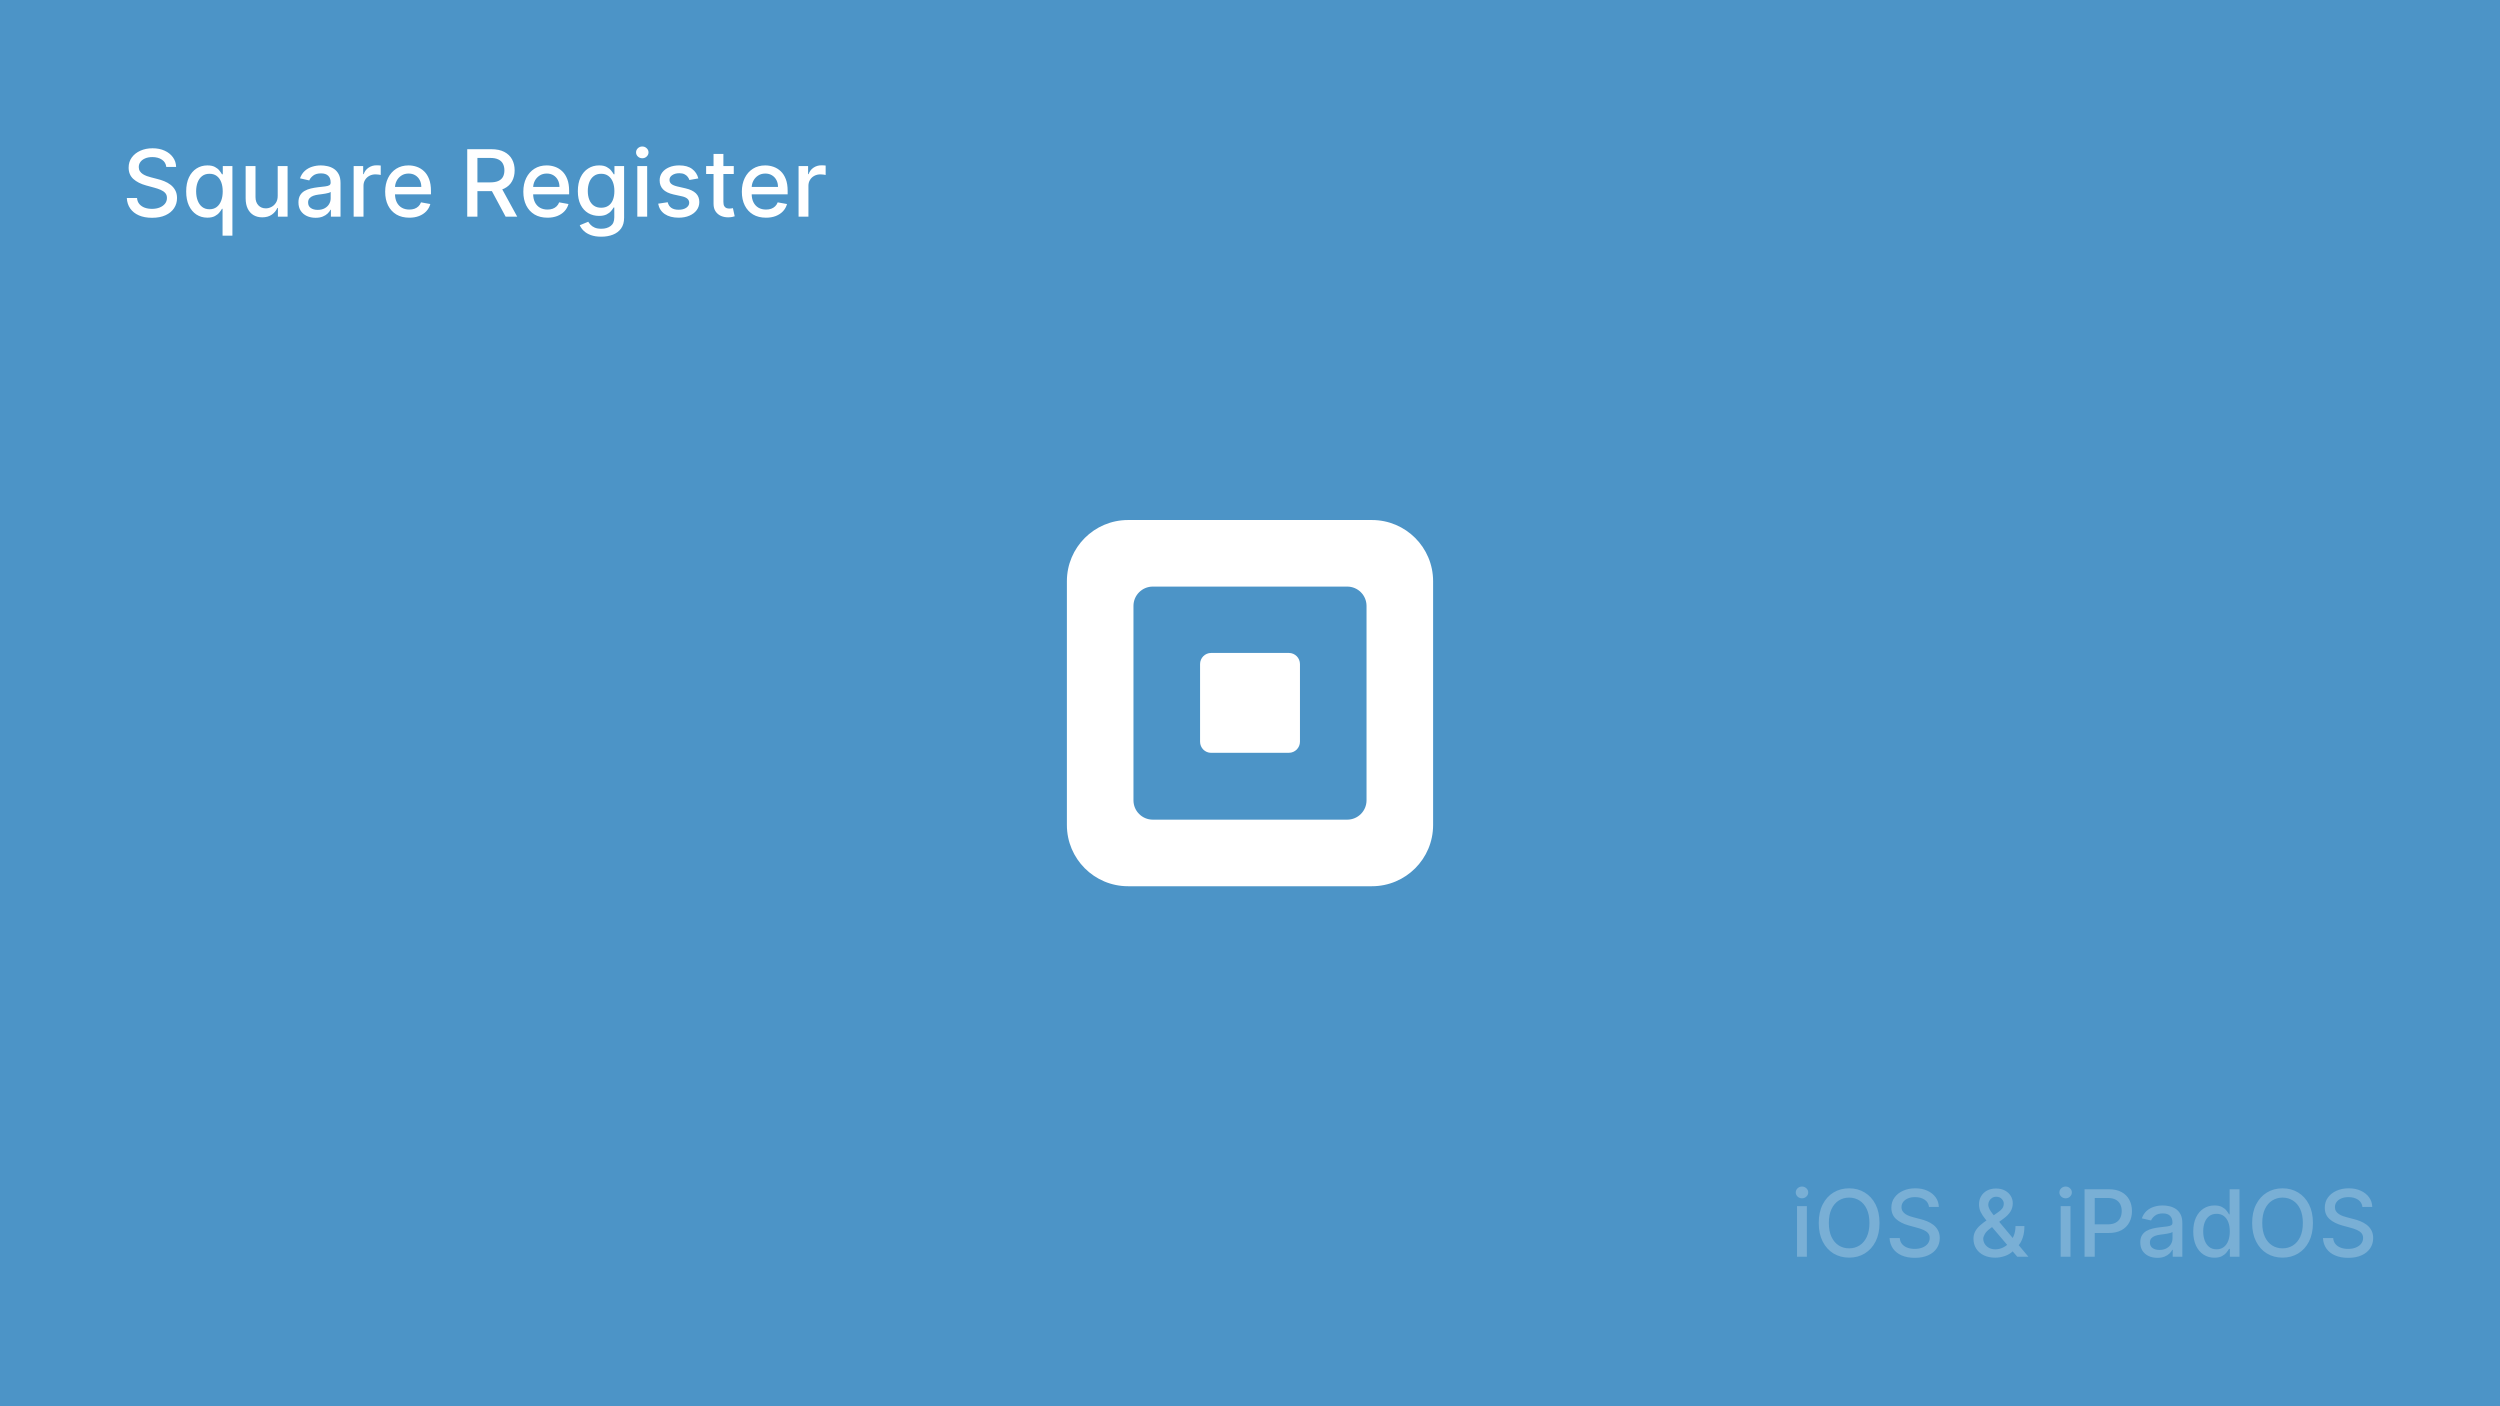 <svg fill="none" height="2304" viewBox="0 0 4096 2304" width="4096" xmlns="http://www.w3.org/2000/svg" xmlns:xlink="http://www.w3.org/1999/xlink"><rect x="0" y="0" width="4096" height="2304" fill="#333333" stroke="none"/><clipPath id="a"><path d="m0 0h4096v2304h-4096z"/></clipPath><g clip-path="url(#a)"><path d="m0 0h4096v2304h-4096z" fill="#4c94c7"/><g fill="#fff"><path d="m2944.23 2059v-82.91h16.14v82.91zm8.15-95.7c-2.8 0-5.21-.94-7.23-2.81-1.98-1.91-2.97-4.17-2.97-6.8 0-2.66.99-4.93 2.97-6.8 2.02-1.91 4.43-2.86 7.23-2.86 2.81 0 5.2.95 7.18 2.86 2.02 1.87 3.02 4.14 3.02 6.8 0 2.63-1 4.89-3.02 6.8-1.98 1.87-4.37 2.81-7.18 2.81zm127.02 40.43c0 11.8-2.15 21.95-6.47 30.44-4.32 8.46-10.24 14.97-17.76 19.54-7.49 4.53-16 6.8-25.53 6.8-9.57 0-18.12-2.27-25.64-6.8-7.49-4.57-13.39-11.1-17.71-19.59-4.31-8.5-6.47-18.63-6.47-30.39 0-11.81 2.16-21.94 6.47-30.39 4.32-8.49 10.22-15.01 17.71-19.54 7.52-4.57 16.07-6.86 25.64-6.86 9.53 0 18.04 2.29 25.53 6.86 7.52 4.53 13.44 11.05 17.76 19.54 4.32 8.45 6.47 18.58 6.47 30.39zm-16.51 0c0-9-1.46-16.57-4.37-22.73-2.88-6.19-6.84-10.86-11.88-14.03-5-3.2-10.67-4.81-17-4.81-6.37 0-12.06 1.61-17.06 4.81-5 3.17-8.96 7.84-11.87 14.03-2.88 6.16-4.32 13.73-4.32 22.73 0 8.99 1.44 16.59 4.32 22.78 2.91 6.15 6.87 10.83 11.87 14.03 5 3.17 10.69 4.75 17.06 4.75 6.33 0 12-1.58 17-4.75 5.04-3.2 9-7.88 11.88-14.03 2.91-6.19 4.37-13.79 4.37-22.78zm97.6-26.24c-.57-5.11-2.95-9.06-7.12-11.87-4.18-2.84-9.43-4.26-15.76-4.26-4.54 0-8.46.71-11.77 2.15-3.31 1.41-5.88 3.35-7.72 5.83-1.8 2.45-2.7 5.24-2.7 8.37 0 2.63.61 4.89 1.84 6.8 1.26 1.91 2.89 3.51 4.91 4.81 2.05 1.25 4.24 2.32 6.58 3.18 2.34.83 4.59 1.51 6.75 2.05l10.8 2.81c3.52.86 7.14 2.03 10.85 3.51 3.7 1.47 7.14 3.42 10.31 5.83 3.16 2.41 5.72 5.39 7.66 8.96 1.98 3.56 2.97 7.82 2.97 12.79 0 6.26-1.62 11.82-4.86 16.68-3.2 4.86-7.86 8.69-13.98 11.49-6.08 2.81-13.44 4.22-22.08 4.22-8.27 0-15.43-1.32-21.48-3.95-6.04-2.62-10.78-6.35-14.19-11.17-3.42-4.86-5.31-10.61-5.67-17.27h16.73c.32 3.99 1.62 7.32 3.89 9.98 2.3 2.63 5.23 4.59 8.8 5.89 3.59 1.26 7.53 1.89 11.82 1.89 4.71 0 8.9-.74 12.57-2.22 3.71-1.51 6.62-3.59 8.75-6.26 2.12-2.7 3.18-5.84 3.18-9.44 0-3.28-.93-5.96-2.81-8.05-1.83-2.08-4.33-3.81-7.5-5.18-3.13-1.36-6.67-2.57-10.63-3.61l-13.06-3.57c-8.86-2.41-15.87-5.95-21.06-10.63-5.14-4.68-7.71-10.87-7.71-18.57 0-6.37 1.72-11.93 5.18-16.68 3.45-4.75 8.13-8.44 14.03-11.06 5.9-2.67 12.56-4 19.97-4 7.49 0 14.09 1.32 19.81 3.94 5.76 2.63 10.29 6.25 13.61 10.85 3.31 4.57 5.03 9.83 5.18 15.76zm108.63 83.08c-7.41 0-13.8-1.35-19.16-4.05-5.33-2.7-9.43-6.37-12.31-11.01-2.88-4.68-4.32-9.97-4.32-15.87 0-4.5.94-8.5 2.81-11.99 1.87-3.52 4.48-6.78 7.83-9.77 3.34-2.98 7.21-5.99 11.6-9.01l17.82-12.58c3.02-1.98 5.38-4.06 7.07-6.26 1.69-2.23 2.53-4.98 2.53-8.26 0-2.59-1.11-5.07-3.34-7.45-2.23-2.37-5.22-3.56-8.96-3.56-2.59 0-4.88.63-6.86 1.89-1.94 1.26-3.47 2.88-4.59 4.86-1.08 1.94-1.62 3.99-1.62 6.15 0 2.52.69 5.06 2.06 7.61 1.4 2.56 3.2 5.2 5.39 7.94 2.2 2.7 4.5 5.5 6.91 8.42l51.33 61.37h-18.24l-42.48-49.93c-3.56-4.21-6.87-8.17-9.93-11.87-3.06-3.75-5.54-7.52-7.45-11.34-1.87-3.85-2.81-8.01-2.81-12.47 0-5.07 1.15-9.57 3.46-13.49 2.34-3.96 5.59-7.06 9.77-9.29 4.17-2.23 9.07-3.34 14.68-3.34 5.68 0 10.56 1.11 14.63 3.34 4.1 2.2 7.25 5.13 9.44 8.8 2.23 3.64 3.35 7.61 3.35 11.93 0 5.25-1.31 9.9-3.94 13.93-2.59 3.99-6.17 7.66-10.74 11.01l-22.19 16.35c-4.32 3.17-7.32 6.3-9.01 9.4-1.66 3.05-2.48 5.45-2.48 7.17 0 3.17.81 6.1 2.42 8.8 1.66 2.7 3.96 4.86 6.91 6.48 2.99 1.62 6.48 2.43 10.48 2.43 4.1 0 8.09-.88 11.98-2.65 3.92-1.8 7.47-4.37 10.63-7.71 3.2-3.35 5.74-7.36 7.61-12.04s2.81-9.92 2.81-15.71h14.57c0 7.13-.81 13.15-2.43 18.08-1.61 4.9-3.58 8.89-5.88 11.99-2.27 3.06-4.41 5.45-6.42 7.18-.65.57-1.26 1.15-1.84 1.72-.57.58-1.19 1.15-1.83 1.73-3.75 3.78-8.28 6.57-13.61 8.37-5.28 1.8-10.5 2.7-15.65 2.7zm107.07-1.57v-82.91h16.13v82.91zm8.15-95.7c-2.81 0-5.22-.94-7.24-2.81-1.98-1.91-2.97-4.17-2.97-6.8 0-2.66.99-4.93 2.97-6.8 2.02-1.91 4.43-2.86 7.24-2.86 2.8 0 5.2.95 7.17 2.86 2.02 1.87 3.03 4.14 3.03 6.8 0 2.63-1.01 4.89-3.03 6.8-1.97 1.87-4.37 2.81-7.17 2.81zm30.99 95.7v-110.55h39.41c8.6 0 15.72 1.57 21.37 4.7s9.88 7.41 12.69 12.85c2.8 5.39 4.21 11.48 4.21 18.24 0 6.8-1.43 12.92-4.27 18.35-2.81 5.4-7.05 9.68-12.74 12.85-5.65 3.13-12.75 4.7-21.32 4.7h-27.09v-14.15h25.58c5.43 0 9.84-.93 13.22-2.8 3.39-1.91 5.87-4.5 7.45-7.78 1.59-3.27 2.38-6.99 2.38-11.17 0-4.17-.79-7.88-2.38-11.12-1.58-3.24-4.08-5.77-7.5-7.61-3.38-1.83-7.84-2.75-13.39-2.75h-20.94v96.24zm119.32 1.84c-5.25 0-10-.98-14.25-2.92-4.25-1.98-7.61-4.84-10.09-8.58-2.45-3.74-3.68-8.33-3.68-13.77 0-4.67.9-8.52 2.7-11.55 1.8-3.02 4.23-5.41 7.29-7.18 3.06-1.76 6.48-3.09 10.26-3.99 3.77-.9 7.63-1.58 11.55-2.05 4.96-.58 8.99-1.05 12.09-1.41 3.09-.39 5.34-1.02 6.75-1.88 1.4-.87 2.1-2.27 2.1-4.21v-.38c0-4.72-1.33-8.37-3.99-10.96-2.63-2.59-6.55-3.89-11.77-3.89-5.43 0-9.72 1.21-12.85 3.62-3.09 2.38-5.23 5.02-6.42 7.93l-15.17-3.45c1.8-5.04 4.43-9.1 7.88-12.2 3.49-3.13 7.51-5.4 12.04-6.8 4.53-1.44 9.3-2.16 14.3-2.16 3.31 0 6.82.4 10.53 1.19 3.74.75 7.23 2.16 10.47 4.21 3.28 2.05 5.96 4.98 8.04 8.8 2.09 3.78 3.13 8.69 3.13 14.73v55.06h-15.76v-11.34h-.65c-1.04 2.09-2.6 4.14-4.69 6.16-2.09 2.01-4.77 3.69-8.04 5.02-3.28 1.33-7.2 2-11.77 2zm3.51-12.96c4.46 0 8.27-.88 11.44-2.64 3.2-1.77 5.63-4.07 7.29-6.91 1.69-2.88 2.53-5.96 2.53-9.23v-10.69c-.57.57-1.69 1.11-3.34 1.62-1.62.47-3.47.88-5.56 1.24-2.09.32-4.12.63-6.1.92-1.98.25-3.64.47-4.97.65-3.13.39-5.99 1.06-8.58 1.99-2.55.94-4.61 2.29-6.15 4.05-1.51 1.73-2.27 4.03-2.27 6.91 0 3.99 1.48 7.02 4.43 9.07 2.95 2.01 6.71 3.02 11.28 3.02zm89.94 12.74c-6.7 0-12.67-1.71-17.92-5.13-5.22-3.45-9.32-8.37-12.31-14.73-2.95-6.41-4.43-14.09-4.43-23.05s1.5-16.63 4.48-23c3.03-6.37 7.16-11.24 12.42-14.62 5.25-3.39 11.21-5.08 17.87-5.08 5.14 0 9.28.87 12.41 2.59 3.17 1.69 5.61 3.67 7.34 5.94 1.76 2.27 3.13 4.26 4.1 5.99h.97v-41.08h16.14v110.55h-15.76v-12.9h-1.35c-.97 1.76-2.37 3.78-4.21 6.04-1.8 2.27-4.28 4.25-7.45 5.94-3.16 1.69-7.26 2.54-12.3 2.54zm3.56-13.76c4.64 0 8.56-1.23 11.77-3.68 3.24-2.48 5.68-5.91 7.34-10.3 1.69-4.4 2.53-9.51 2.53-15.33 0-5.76-.82-10.8-2.48-15.12-1.65-4.32-4.08-7.68-7.29-10.09-3.2-2.41-7.16-3.62-11.87-3.62-4.86 0-8.91 1.26-12.15 3.78-3.23 2.52-5.68 5.96-7.34 10.31-1.62 4.35-2.42 9.27-2.42 14.74 0 5.54.82 10.52 2.48 14.95 1.65 4.42 4.1 7.93 7.34 10.52 3.27 2.56 7.3 3.84 12.09 3.84zm157.87-43.13c0 11.8-2.16 21.95-6.48 30.44-4.32 8.46-10.24 14.97-17.76 19.54-7.48 4.53-15.99 6.8-25.53 6.8-9.57 0-18.12-2.27-25.64-6.8-7.48-4.57-13.38-11.1-17.7-19.59-4.32-8.5-6.48-18.63-6.48-30.39 0-11.81 2.16-21.94 6.48-30.39 4.32-8.49 10.22-15.01 17.7-19.54 7.52-4.57 16.07-6.86 25.64-6.86 9.54 0 18.05 2.29 25.53 6.86 7.52 4.53 13.44 11.05 17.76 19.54 4.32 8.45 6.48 18.58 6.48 30.39zm-16.52 0c0-9-1.45-16.57-4.37-22.73-2.88-6.19-6.84-10.86-11.87-14.03-5.01-3.2-10.67-4.81-17.01-4.81-6.37 0-12.05 1.61-17.05 4.81-5.01 3.17-8.96 7.84-11.88 14.03-2.88 6.16-4.32 13.73-4.32 22.73 0 8.99 1.44 16.59 4.32 22.78 2.92 6.15 6.87 10.83 11.88 14.03 5 3.17 10.68 4.75 17.05 4.75 6.34 0 12-1.58 17.01-4.75 5.03-3.2 8.99-7.88 11.87-14.03 2.92-6.19 4.37-13.79 4.37-22.78zm97.61-26.24c-.58-5.11-2.95-9.06-7.13-11.87-4.17-2.84-9.43-4.26-15.76-4.26-4.53 0-8.46.71-11.77 2.15-3.31 1.41-5.88 3.35-7.71 5.83-1.8 2.45-2.7 5.24-2.7 8.37 0 2.63.61 4.89 1.83 6.8 1.26 1.91 2.9 3.51 4.91 4.81 2.05 1.25 4.25 2.32 6.59 3.18 2.34.83 4.59 1.51 6.75 2.05l10.79 2.81c3.53.86 7.14 2.03 10.85 3.51 3.71 1.47 7.14 3.42 10.31 5.83s5.72 5.39 7.67 8.96c1.97 3.56 2.96 7.82 2.96 12.79 0 6.26-1.62 11.82-4.85 16.68-3.21 4.86-7.87 8.69-13.98 11.49-6.09 2.81-13.44 4.22-22.08 4.22-8.28 0-15.44-1.32-21.48-3.95-6.05-2.62-10.78-6.35-14.2-11.17-3.42-4.86-5.31-10.61-5.67-17.27h16.74c.32 3.99 1.61 7.32 3.88 9.98 2.3 2.63 5.24 4.59 8.8 5.89 3.6 1.26 7.54 1.89 11.82 1.89 4.72 0 8.91-.74 12.58-2.22 3.7-1.51 6.62-3.59 8.74-6.26 2.13-2.7 3.19-5.84 3.19-9.44 0-3.28-.94-5.96-2.81-8.05-1.84-2.08-4.34-3.81-7.5-5.18-3.13-1.36-6.68-2.57-10.64-3.61l-13.06-3.57c-8.85-2.41-15.87-5.95-21.05-10.63-5.15-4.68-7.72-10.87-7.72-18.57 0-6.37 1.73-11.93 5.18-16.68 3.46-4.75 8.14-8.44 14.04-11.06 5.9-2.67 12.56-4 19.97-4 7.48 0 14.09 1.32 19.81 3.94 5.76 2.63 10.29 6.25 13.6 10.85 3.31 4.57 5.04 9.83 5.18 15.76z" fill-opacity=".25"/><path d="m272.438 273.494c-.576-5.11-2.951-9.068-7.126-11.875-4.174-2.842-9.428-4.264-15.761-4.264-4.534 0-8.456.72-11.767 2.159-3.311 1.404-5.883 3.347-7.719 5.83-1.799 2.447-2.699 5.236-2.699 8.366 0 2.627.612 4.894 1.836 6.801 1.259 1.908 2.896 3.509 4.912 4.804 2.051 1.26 4.246 2.321 6.585 3.185 2.339.828 4.588 1.511 6.747 2.051l10.795 2.807c3.527.864 7.143 2.033 10.85 3.508 3.706 1.476 7.143 3.419 10.31 5.83 3.166 2.411 5.721 5.398 7.664 8.96 1.98 3.563 2.969 7.827 2.969 12.793 0 6.261-1.619 11.821-4.858 16.679-3.203 4.858-7.863 8.69-13.98 11.497-6.081 2.807-13.44 4.21-22.077 4.21-8.276 0-15.437-1.313-21.483-3.94-6.045-2.627-10.777-6.351-14.196-11.173-3.418-4.858-5.307-10.616-5.667-17.273h16.733c.324 3.994 1.619 7.323 3.886 9.986 2.303 2.627 5.236 4.588 8.798 5.883 3.599 1.26 7.539 1.889 11.821 1.889 4.714 0 8.907-.737 12.577-2.213 3.707-1.511 6.621-3.598 8.744-6.261 2.123-2.699 3.185-5.848 3.185-9.446 0-3.275-.936-5.956-2.807-8.043-1.835-2.087-4.336-3.814-7.503-5.182-3.13-1.367-6.675-2.572-10.633-3.616l-13.063-3.562c-8.852-2.411-15.869-5.956-21.051-10.634-5.146-4.678-7.719-10.867-7.719-18.568 0-6.37 1.728-11.929 5.182-16.679 3.455-4.75 8.133-8.439 14.034-11.065 5.902-2.663 12.559-3.995 19.972-3.995 7.485 0 14.088 1.314 19.81 3.941 5.757 2.626 10.291 6.243 13.602 10.849 3.311 4.57 5.038 9.824 5.182 15.761zm92.206 112.597v-43.992h-.971c-.972 1.764-2.375 3.779-4.211 6.046-1.799 2.267-4.282 4.246-7.449 5.937-3.166 1.692-7.268 2.537-12.306 2.537-6.694 0-12.667-1.709-17.921-5.128-5.218-3.454-9.32-8.366-12.307-14.735-2.95-6.406-4.426-14.088-4.426-23.049 0-8.96 1.494-16.625 4.48-22.994 3.023-6.369 7.161-11.245 12.415-14.628 5.254-3.382 11.209-5.074 17.867-5.074 5.145 0 9.284.864 12.414 2.591 3.167 1.692 5.614 3.671 7.341 5.938 1.764 2.267 3.131 4.264 4.103 5.991h1.349v-13.44h15.761v114zm-21.375-43.236c4.642 0 8.565-1.223 11.767-3.67 3.239-2.483 5.686-5.92 7.341-10.31 1.691-4.39 2.537-9.5 2.537-15.33 0-5.757-.828-10.795-2.483-15.113s-4.084-7.683-7.287-10.094c-3.202-2.411-7.161-3.616-11.875-3.616-4.858 0-8.906 1.259-12.145 3.778-3.238 2.519-5.685 5.955-7.341 10.31-1.619 4.354-2.429 9.266-2.429 14.735 0 5.542.828 10.526 2.483 14.952 1.656 4.426 4.103 7.935 7.341 10.526 3.275 2.555 7.305 3.832 12.091 3.832zm111.733-22.239v-48.525h16.193v82.909h-15.869v-14.358h-.864c-1.907 4.426-4.966 8.115-9.176 11.065-4.174 2.915-9.374 4.373-15.599 4.373-5.326 0-10.04-1.17-14.142-3.509-4.067-2.375-7.269-5.883-9.608-10.526-2.303-4.642-3.455-10.381-3.455-17.218v-52.736h16.139v50.793c0 5.649 1.566 10.147 4.696 13.494 3.131 3.346 7.197 5.02 12.199 5.02 3.023 0 6.028-.756 9.015-2.267 3.022-1.512 5.523-3.797 7.502-6.855 2.016-3.059 3.005-6.946 2.969-11.66zm62.007 36.219c-5.254 0-10.004-.971-14.25-2.915-4.247-1.979-7.611-4.84-10.094-8.582-2.447-3.742-3.671-8.33-3.671-13.764 0-4.678.9-8.529 2.699-11.551 1.799-3.023 4.228-5.416 7.287-7.179 3.059-1.764 6.477-3.095 10.256-3.995 3.778-.899 7.629-1.583 11.551-2.051 4.966-.575 8.996-1.043 12.091-1.403 3.095-.396 5.344-1.026 6.747-1.889 1.403-.864 2.105-2.267 2.105-4.211v-.377c0-4.714-1.331-8.367-3.994-10.958-2.627-2.591-6.549-3.886-11.767-3.886-5.434 0-9.716 1.205-12.847 3.616-3.095 2.375-5.236 5.02-6.423 7.935l-15.168-3.455c1.799-5.037 4.426-9.104 7.881-12.198 3.49-3.131 7.503-5.398 12.037-6.802 4.534-1.439 9.302-2.159 14.304-2.159 3.31 0 6.819.396 10.525 1.188 3.743.756 7.233 2.159 10.472 4.21 3.275 2.051 5.955 4.984 8.043 8.798 2.087 3.779 3.13 8.691 3.13 14.736v55.057h-15.761v-11.335h-.648c-1.043 2.087-2.609 4.138-4.696 6.153s-4.768 3.689-8.042 5.02c-3.275 1.332-7.197 1.997-11.767 1.997zm3.508-12.954c4.462 0 8.277-.882 11.443-2.645 3.203-1.763 5.632-4.066 7.287-6.909 1.691-2.879 2.537-5.956 2.537-9.23v-10.688c-.576.576-1.691 1.116-3.346 1.619-1.62.468-3.473.882-5.56 1.242-2.087.324-4.12.63-6.1.918-1.979.251-3.634.467-4.966.647-3.13.396-5.991 1.062-8.582 1.997-2.555.936-4.606 2.285-6.153 4.049-1.512 1.727-2.267 4.03-2.267 6.909 0 3.994 1.475 7.017 4.426 9.068 2.951 2.015 6.711 3.023 11.281 3.023zm58.903 11.119v-82.909h15.599v13.17h.864c1.511-4.462 4.174-7.97 7.988-10.525 3.851-2.591 8.205-3.887 13.063-3.887 1.008 0 2.195.036 3.562.108 1.404.072 2.501.162 3.293.27v15.438c-.648-.18-1.799-.378-3.454-.594-1.656-.252-3.311-.378-4.966-.378-3.815 0-7.215.81-10.202 2.429-2.951 1.583-5.29 3.797-7.017 6.639-1.727 2.807-2.591 6.01-2.591 9.608v50.631zm91.1 1.673c-8.169 0-15.204-1.745-21.105-5.235-5.866-3.527-10.4-8.475-13.603-14.844-3.166-6.406-4.75-13.908-4.75-22.509 0-8.492 1.584-15.977 4.75-22.454 3.203-6.478 7.665-11.533 13.387-15.168 5.757-3.634 12.487-5.452 20.187-5.452 4.678 0 9.212.774 13.603 2.321 4.39 1.548 8.33 3.977 11.821 7.287 3.49 3.311 6.243 7.611 8.258 12.901 2.015 5.254 3.023 11.641 3.023 19.162v5.721h-65.906v-12.091h50.091c0-4.246-.864-8.006-2.591-11.281-1.728-3.31-4.157-5.919-7.287-7.826-3.095-1.908-6.729-2.861-10.904-2.861-4.534 0-8.492 1.115-11.875 3.346-3.346 2.195-5.937 5.074-7.772 8.637-1.8 3.526-2.699 7.359-2.699 11.497v9.446c0 5.542.971 10.256 2.914 14.142 1.98 3.886 4.733 6.855 8.259 8.906 3.527 2.015 7.647 3.023 12.361 3.023 3.059 0 5.847-.432 8.366-1.296 2.519-.899 4.696-2.231 6.532-3.994 1.835-1.763 3.238-3.94 4.21-6.531l15.275 2.753c-1.223 4.498-3.418 8.438-6.585 11.821-3.131 3.346-7.071 5.955-11.821 7.826-4.714 1.836-10.094 2.753-16.139 2.753zm95-1.673v-110.545h39.403c8.565 0 15.672 1.475 21.321 4.426 5.686 2.95 9.932 7.035 12.739 12.253 2.807 5.181 4.21 11.173 4.21 17.974 0 6.765-1.421 12.721-4.264 17.866-2.807 5.11-7.053 9.087-12.739 11.929-5.649 2.843-12.756 4.265-21.321 4.265h-29.849v-14.358h28.338c5.398 0 9.788-.774 13.17-2.321 3.419-1.548 5.92-3.797 7.503-6.748 1.584-2.95 2.375-6.495 2.375-10.633 0-4.174-.809-7.791-2.429-10.849-1.583-3.059-4.084-5.398-7.503-7.018-3.382-1.655-7.826-2.482-13.332-2.482h-20.943v96.241zm54.571-49.875 27.312 49.875h-19l-26.772-49.875zm76.796 51.548c-8.168 0-15.204-1.745-21.105-5.235-5.866-3.527-10.4-8.475-13.602-14.844-3.167-6.406-4.75-13.908-4.75-22.509 0-8.492 1.583-15.977 4.75-22.454 3.202-6.478 7.664-11.533 13.386-15.168 5.758-3.634 12.487-5.452 20.188-5.452 4.678 0 9.212.774 13.602 2.321 4.39 1.548 8.33 3.977 11.821 7.287 3.49 3.311 6.243 7.611 8.258 12.901 2.016 5.254 3.023 11.641 3.023 19.162v5.721h-65.906v-12.091h50.091c0-4.246-.864-8.006-2.591-11.281-1.727-3.31-4.156-5.919-7.287-7.826-3.095-1.908-6.729-2.861-10.903-2.861-4.535 0-8.493 1.115-11.875 3.346-3.347 2.195-5.938 5.074-7.773 8.637-1.799 3.526-2.699 7.359-2.699 11.497v9.446c0 5.542.972 10.256 2.915 14.142 1.979 3.886 4.732 6.855 8.258 8.906 3.527 2.015 7.647 3.023 12.361 3.023 3.059 0 5.848-.432 8.366-1.296 2.519-.899 4.697-2.231 6.532-3.994s3.238-3.94 4.21-6.531l15.276 2.753c-1.224 4.498-3.419 8.438-6.586 11.821-3.13 3.346-7.071 5.955-11.821 7.826-4.714 1.836-10.093 2.753-16.139 2.753zm88.239 31.145c-6.585 0-12.252-.863-17.002-2.591-4.714-1.727-8.565-4.012-11.552-6.855-2.986-2.843-5.217-5.955-6.693-9.338l13.872-5.722c.972 1.584 2.267 3.257 3.887 5.02 1.655 1.8 3.886 3.329 6.693 4.588 2.843 1.26 6.495 1.89 10.957 1.89 6.118 0 11.174-1.494 15.172-4.48 3.99-2.951 5.99-7.665 5.99-14.142v-16.302h-1.03c-.97 1.764-2.37 3.725-4.21 5.884-1.798 2.159-4.281 4.03-7.447 5.614-3.167 1.583-7.287 2.375-12.361 2.375-6.549 0-12.451-1.53-17.705-4.589-5.217-3.094-9.356-7.646-12.414-13.656-3.023-6.045-4.534-13.476-4.534-22.292 0-8.817 1.493-16.374 4.48-22.671 3.022-6.297 7.161-11.119 12.414-14.466 5.254-3.382 11.21-5.074 17.867-5.074 5.146 0 9.302.864 12.469 2.591 3.166 1.692 5.631 3.671 7.391 5.938 1.8 2.267 3.19 4.264 4.16 5.991h1.19v-13.44h15.81v84.744c0 7.125-1.65 12.973-4.96 17.543s-7.79 7.952-13.44 10.148c-5.617 2.195-11.951 3.292-19.004 3.292zm-.162-47.446c4.643 0 8.565-1.079 11.768-3.238 3.238-2.196 5.688-5.326 7.338-9.393 1.69-4.102 2.54-9.014 2.54-14.735 0-5.578-.83-10.49-2.48-14.736-1.66-4.246-4.09-7.557-7.291-9.932-3.202-2.411-7.16-3.616-11.875-3.616-4.857 0-8.906 1.259-12.144 3.778-3.239 2.483-5.686 5.866-7.341 10.148-1.62 4.282-2.429 9.068-2.429 14.358 0 5.433.827 10.201 2.483 14.304 1.655 4.102 4.102 7.305 7.341 9.608 3.274 2.303 7.305 3.454 12.09 3.454zm59.216 14.628v-82.909h16.14v82.909zm8.15-95.702c-2.81 0-5.22-.935-7.23-2.807-1.98-1.907-2.97-4.174-2.97-6.801 0-2.663.99-4.93 2.97-6.801 2.01-1.907 4.42-2.861 7.23-2.861 2.8 0 5.2.954 7.18 2.861 2.01 1.871 3.02 4.138 3.02 6.801 0 2.627-1.01 4.894-3.02 6.801-1.98 1.872-4.38 2.807-7.18 2.807zm91.83 33.034-14.63 2.591c-.61-1.871-1.58-3.652-2.92-5.343-1.29-1.692-3.05-3.077-5.29-4.157-2.23-1.079-5.02-1.619-8.36-1.619-4.57 0-8.39 1.026-11.45 3.077-3.05 2.015-4.58 4.624-4.58 7.826 0 2.771 1.02 5.002 3.07 6.694 2.05 1.691 5.37 3.076 9.94 4.156l13.17 3.023c7.62 1.763 13.31 4.48 17.05 8.15 3.75 3.671 5.62 8.439 5.62 14.304 0 4.966-1.44 9.392-4.32 13.278-2.84 3.851-6.82 6.874-11.93 9.069-5.07 2.195-10.96 3.292-17.65 3.292-9.29 0-16.86-1.979-22.73-5.937-5.86-3.995-9.46-9.662-10.79-17.003l15.6-2.375c.97 4.066 2.97 7.143 5.99 9.23 3.02 2.051 6.96 3.077 11.82 3.077 5.29 0 9.52-1.098 12.69-3.293 3.16-2.231 4.75-4.948 4.75-8.15 0-2.591-.98-4.768-2.92-6.532-1.91-1.763-4.84-3.094-8.8-3.994l-14.03-3.077c-7.74-1.763-13.46-4.57-17.17-8.42-3.67-3.851-5.5-8.726-5.5-14.628 0-4.894 1.37-9.176 4.1-12.847 2.73-3.67 6.51-6.531 11.34-8.582 4.82-2.087 10.34-3.131 16.57-3.131 8.96 0 16.01 1.944 21.16 5.83 5.14 3.85 8.54 9.014 10.2 15.491zm58.06-20.241v12.954h-45.28v-12.954zm-33.14-19.864h16.14v78.429c0 3.131.47 5.488 1.4 7.071.94 1.548 2.14 2.609 3.62 3.185 1.51.54 3.15.81 4.91.81 1.3 0 2.43-.09 3.4-.27s1.73-.324 2.27-.432l2.91 13.332c-.93.36-2.26.72-3.99 1.08-1.73.396-3.89.612-6.48.648-4.24.072-8.2-.684-11.87-2.268-3.67-1.583-6.64-4.03-8.91-7.34-2.27-3.311-3.4-7.467-3.4-12.469zm85.84 104.446c-8.17 0-15.21-1.745-21.11-5.235-5.86-3.527-10.4-8.475-13.6-14.844-3.17-6.406-4.75-13.908-4.75-22.509 0-8.492 1.58-15.977 4.75-22.454 3.2-6.478 7.67-11.533 13.39-15.168 5.75-3.634 12.48-5.452 20.18-5.452 4.68 0 9.22.774 13.61 2.321 4.39 1.548 8.33 3.977 11.82 7.287 3.49 3.311 6.24 7.611 8.26 12.901 2.01 5.254 3.02 11.641 3.02 19.162v5.721h-65.91v-12.091h50.09c0-4.246-.86-8.006-2.59-11.281-1.72-3.31-4.15-5.919-7.28-7.826-3.1-1.908-6.73-2.861-10.91-2.861-4.53 0-8.49 1.115-11.87 3.346-3.35 2.195-5.94 5.074-7.77 8.637-1.8 3.526-2.7 7.359-2.7 11.497v9.446c0 5.542.97 10.256 2.91 14.142 1.98 3.886 4.73 6.855 8.26 8.906 3.53 2.015 7.65 3.023 12.36 3.023 3.06 0 5.85-.432 8.37-1.296 2.52-.899 4.69-2.231 6.53-3.994 1.83-1.763 3.24-3.94 4.21-6.531l15.27 2.753c-1.22 4.498-3.41 8.438-6.58 11.821-3.13 3.346-7.07 5.955-11.82 7.826-4.72 1.836-10.1 2.753-16.14 2.753zm53.48-1.673v-82.909h15.6v13.17h.86c1.51-4.462 4.17-7.97 7.99-10.525 3.85-2.591 8.2-3.887 13.06-3.887 1.01 0 2.2.036 3.56.108 1.41.072 2.5.162 3.3.27v15.438c-.65-.18-1.8-.378-3.46-.594-1.65-.252-3.31-.378-4.96-.378-3.82 0-7.22.81-10.21 2.429-2.95 1.583-5.29 3.797-7.01 6.639-1.73 2.807-2.59 6.01-2.59 9.608v50.631z"/><path d="m2247.74 852h-399.48c-55.38 0-100.26 44.882-100.26 100.261v399.479c0 55.38 44.88 100.26 100.26 100.26h399.48c55.38 0 100.26-44.88 100.26-100.26v-399.479c0-55.379-44.88-100.261-100.26-100.261zm-8.81 459.26c0 17.49-14.18 31.67-31.67 31.67h-318.52c-17.49 0-31.67-14.18-31.67-31.67v-318.52c0-17.494 14.18-31.671 31.67-31.671h318.52c17.49 0 31.67 14.177 31.67 31.671zm-254.57-77.82c-10.08 0-18.16-8.14-18.16-18.22v-127.17c0-10.07 8.08-18.27 18.16-18.27h127.34c10.02 0 18.16 8.14 18.16 18.27v127.11c0 10.08-8.14 18.22-18.16 18.22h-127.34z"/></g></g></svg>